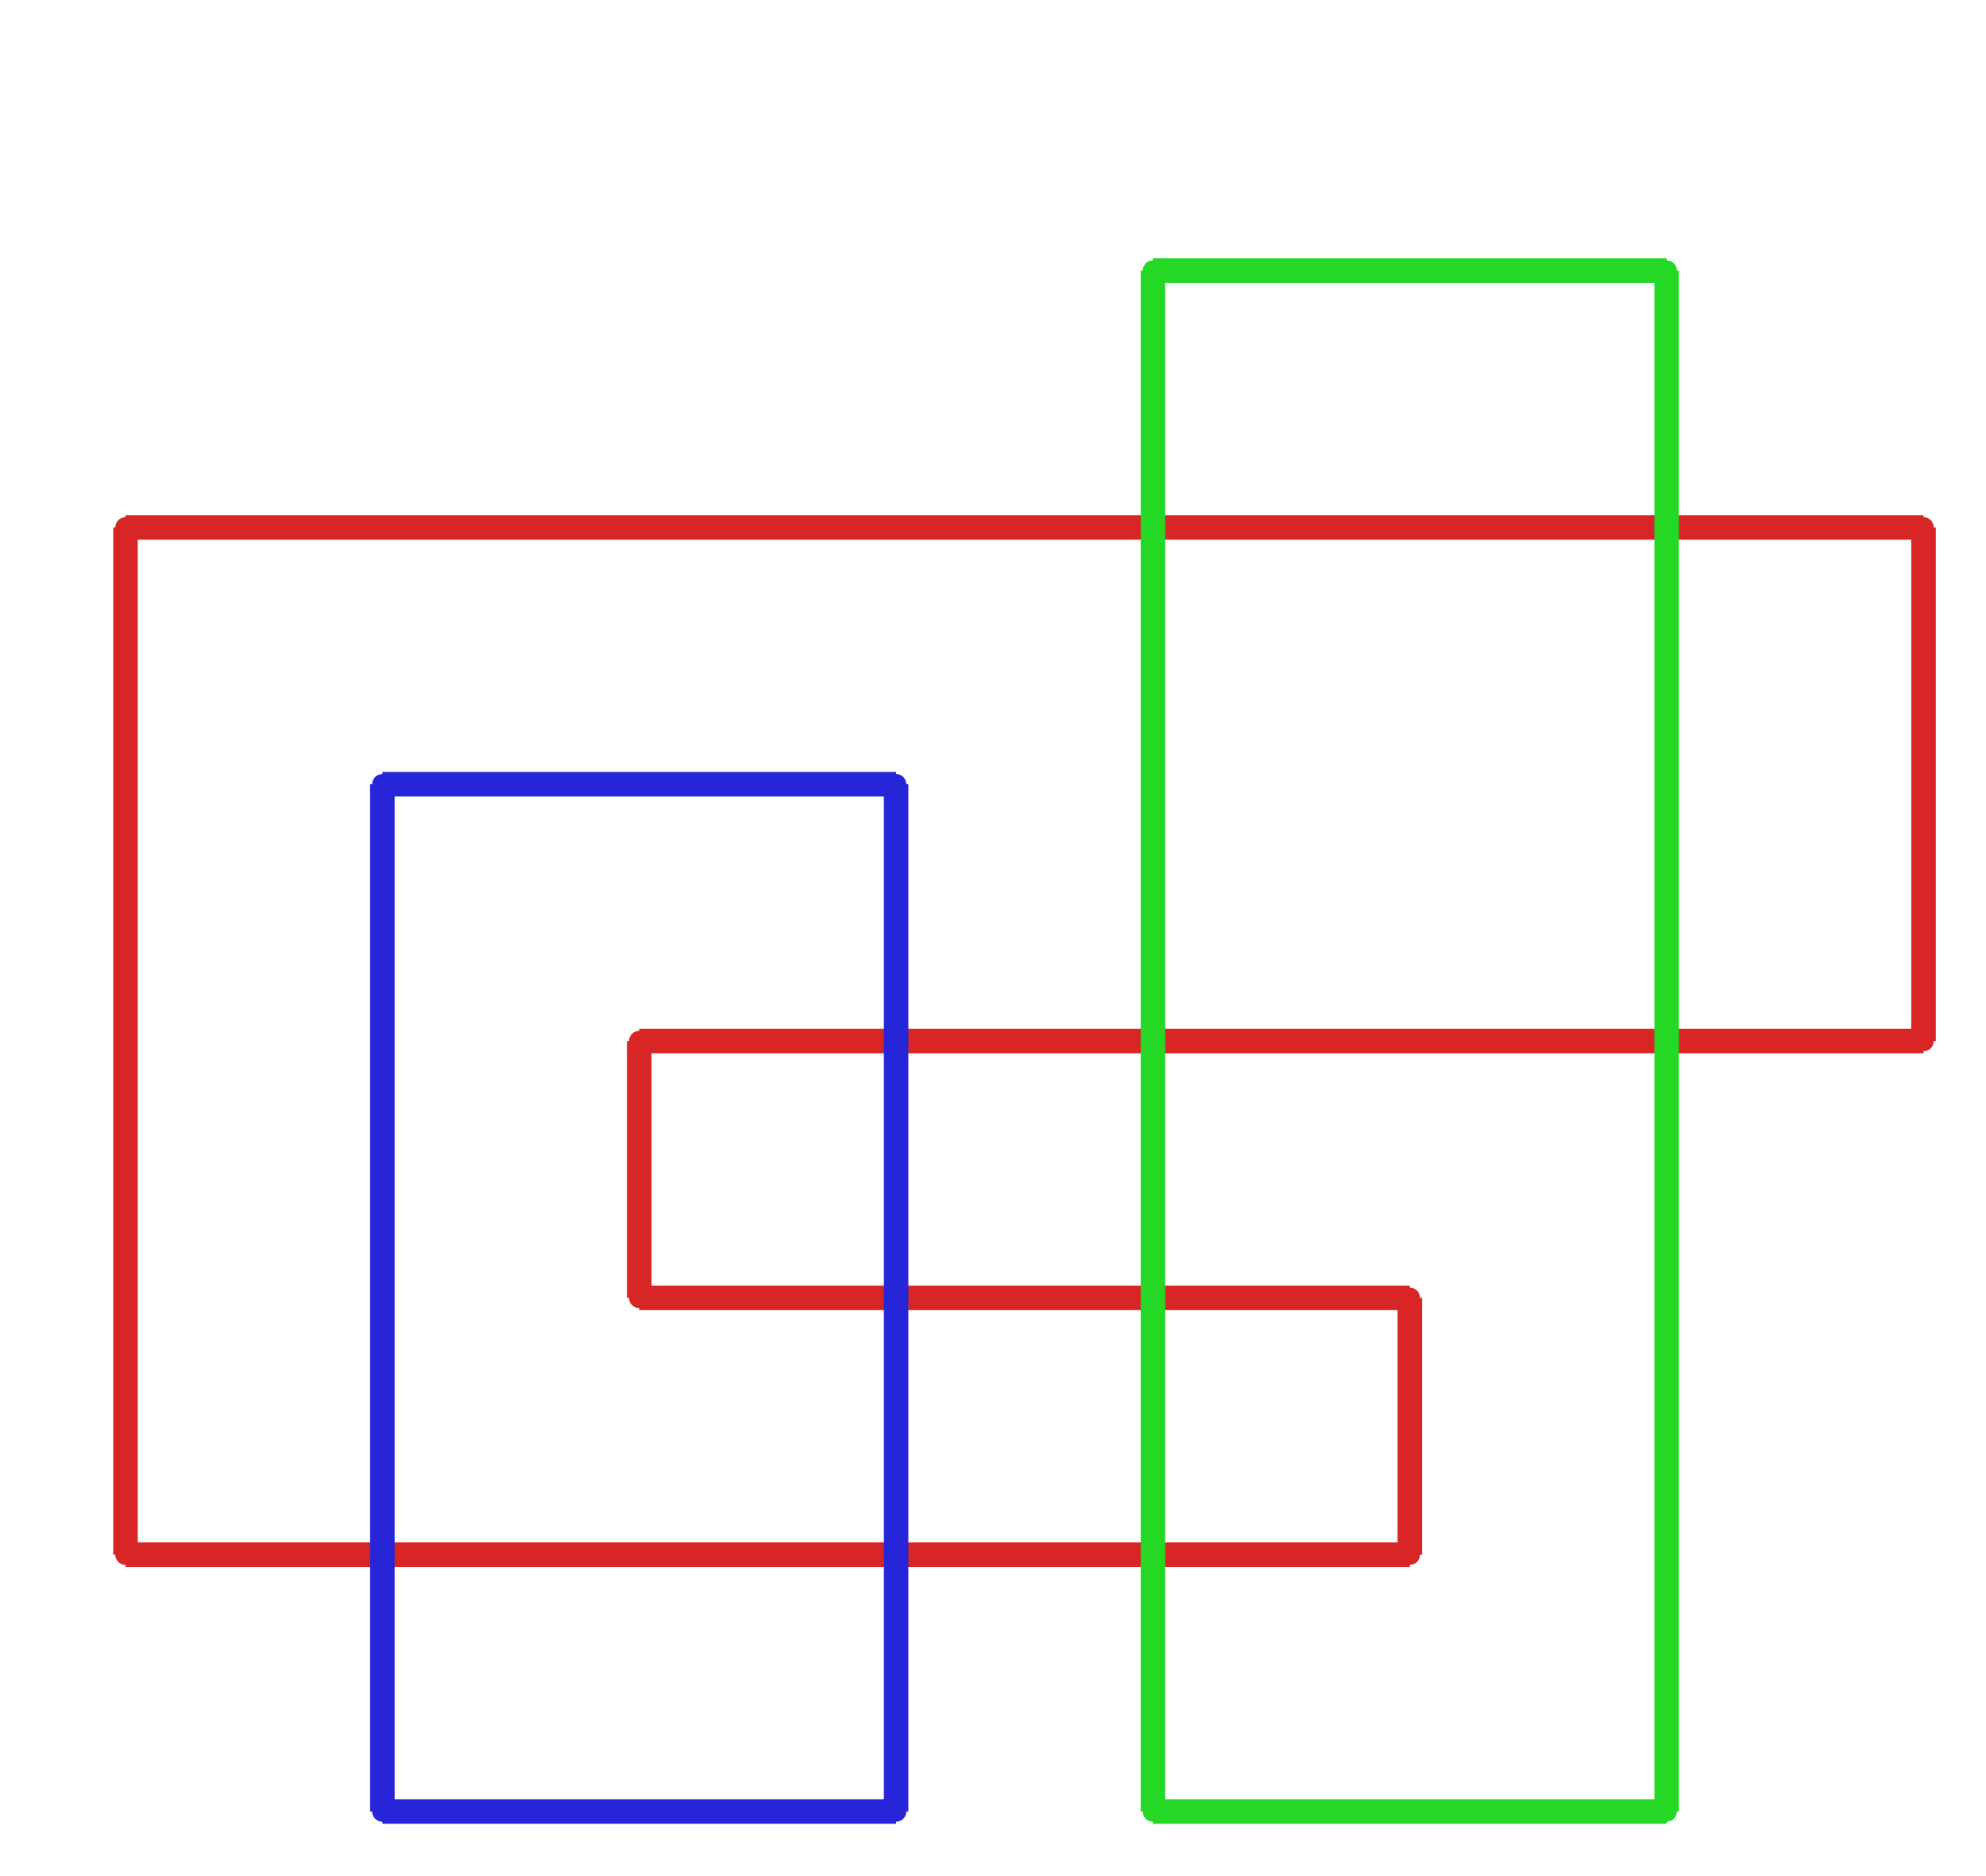 <?xml version="1.0" ?><!DOCTYPE svg  PUBLIC '-//W3C//DTD SVG 1.1//EN'  'http://www.w3.org/Graphics/SVG/1.1/DTD/svg11.dtd'><svg xmlns="http://www.w3.org/2000/svg" width="486.000" height="459.000" viewBox="-1.000 -5.000 486.000 459.000"><circle cx="344.0" cy="312.533" r="2.0" stroke="#d82626" fill="#d82626"/><circle cx="344.0" cy="375.367" r="2.0" stroke="#d82626" fill="#d82626"/><circle cx="29.714" cy="375.367" r="2.0" stroke="#d82626" fill="#d82626"/><circle cx="29.714" cy="124.033" r="2.0" stroke="#d82626" fill="#d82626"/><circle cx="469.714" cy="124.033" r="2.0" stroke="#d82626" fill="#d82626"/><circle cx="469.714" cy="249.7" r="2.0" stroke="#d82626" fill="#d82626"/><circle cx="155.429" cy="249.7" r="2.0" stroke="#d82626" fill="#d82626"/><circle cx="155.429" cy="312.533" r="2.0" stroke="#d82626" fill="#d82626"/><circle cx="218.286" cy="186.867" r="2.0" stroke="#2626d8" fill="#2626d8"/><circle cx="92.571" cy="186.867" r="2.0" stroke="#2626d8" fill="#2626d8"/><circle cx="92.571" cy="438.2" r="2.0" stroke="#2626d8" fill="#2626d8"/><circle cx="218.286" cy="438.2" r="2.0" stroke="#2626d8" fill="#2626d8"/><circle cx="281.143" cy="438.2" r="2.0" stroke="#26d826" fill="#26d826"/><circle cx="406.857" cy="438.2" r="2.0" stroke="#26d826" fill="#26d826"/><circle cx="406.857" cy="61.2" r="2.0" stroke="#26d826" fill="#26d826"/><circle cx="281.143" cy="61.2" r="2.0" stroke="#26d826" fill="#26d826"/><line x1="344.0" y1="312.533" x2="344.0" y2="375.367" stroke="#d82626" fill="none" stroke-width="6.0"/><line x1="344.0" y1="375.367" x2="29.714" y2="375.367" stroke="#d82626" fill="none" stroke-width="6.0"/><line x1="29.714" y1="375.367" x2="29.714" y2="124.033" stroke="#d82626" fill="none" stroke-width="6.0"/><line x1="29.714" y1="124.033" x2="469.714" y2="124.033" stroke="#d82626" fill="none" stroke-width="6.0"/><line x1="469.714" y1="124.033" x2="469.714" y2="249.7" stroke="#d82626" fill="none" stroke-width="6.0"/><line x1="469.714" y1="249.7" x2="155.429" y2="249.7" stroke="#d82626" fill="none" stroke-width="6.0"/><line x1="155.429" y1="249.7" x2="155.429" y2="312.533" stroke="#d82626" fill="none" stroke-width="6.0"/><line x1="155.429" y1="312.533" x2="344.0" y2="312.533" stroke="#d82626" fill="none" stroke-width="6.0"/><line x1="218.286" y1="186.867" x2="92.571" y2="186.867" stroke="#2626d8" fill="none" stroke-width="6.0"/><line x1="92.571" y1="186.867" x2="92.571" y2="438.2" stroke="#2626d8" fill="none" stroke-width="6.0"/><line x1="92.571" y1="438.2" x2="218.286" y2="438.2" stroke="#2626d8" fill="none" stroke-width="6.0"/><line x1="218.286" y1="438.2" x2="218.286" y2="186.867" stroke="#2626d8" fill="none" stroke-width="6.0"/><line x1="281.143" y1="438.2" x2="406.857" y2="438.2" stroke="#26d826" fill="none" stroke-width="6.0"/><line x1="406.857" y1="438.2" x2="406.857" y2="61.2" stroke="#26d826" fill="none" stroke-width="6.0"/><line x1="406.857" y1="61.2" x2="281.143" y2="61.2" stroke="#26d826" fill="none" stroke-width="6.0"/><line x1="281.143" y1="61.2" x2="281.143" y2="438.2" stroke="#26d826" fill="none" stroke-width="6.0"/></svg>